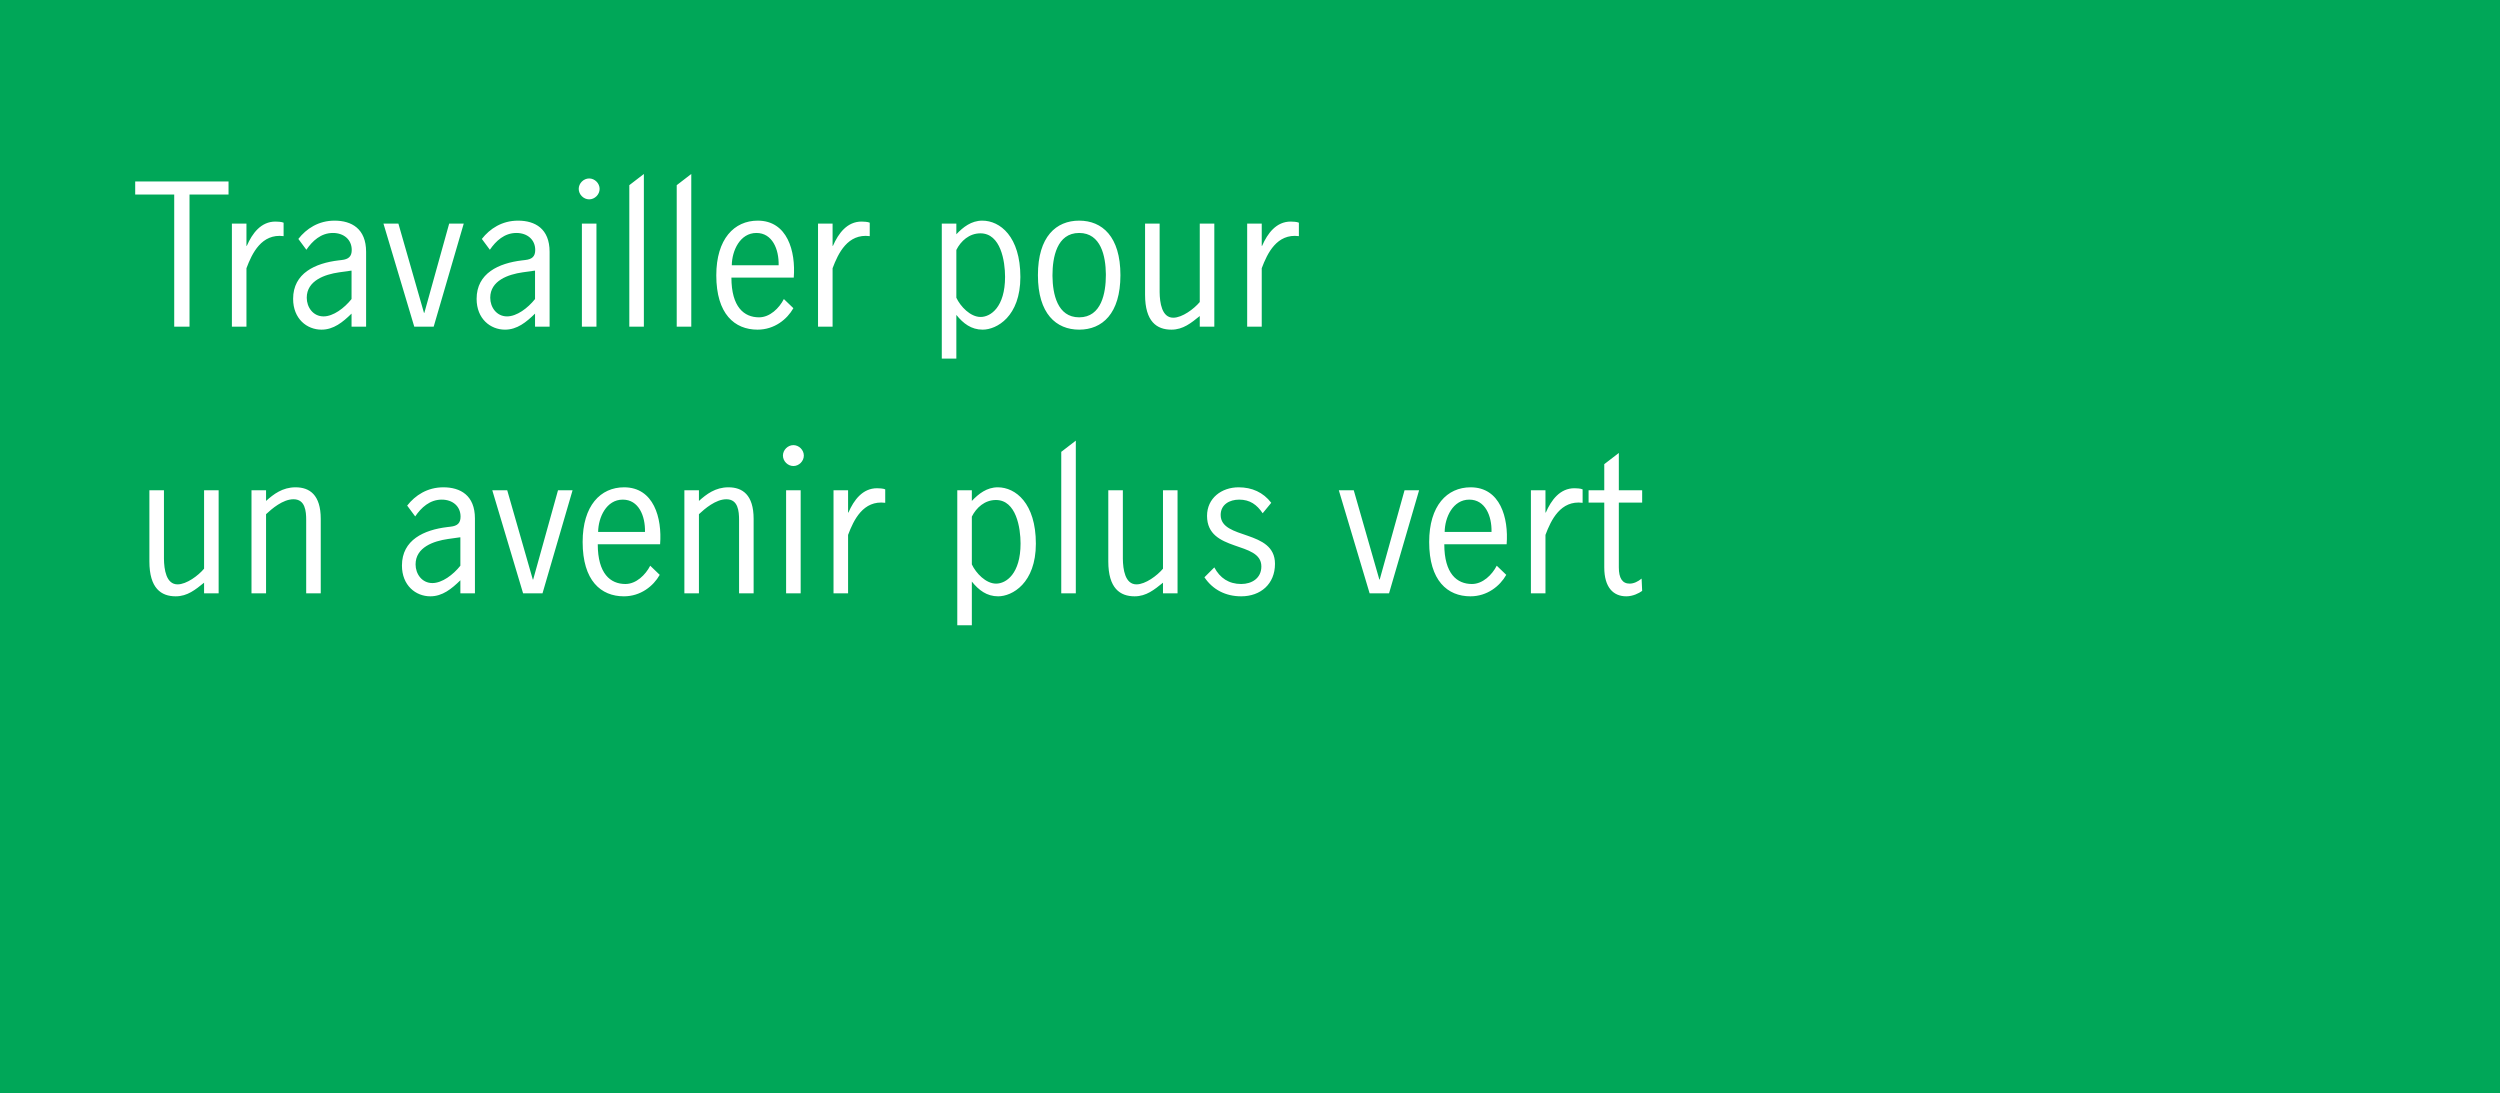<?xml version="1.0" encoding="UTF-8"?>
<svg width="375px" height="164px" viewBox="0 0 375 164" version="1.1" xmlns="http://www.w3.org/2000/svg" xmlns:xlink="http://www.w3.org/1999/xlink">
    <rect x="0" y="0" width="375" height="164" fill="#333333" stroke="none"/>
    <title>news_greener future_g_Fr</title>
    <defs>
        <rect id="path-1" x="0" y="0" width="375" height="164"></rect>
    </defs>
    <g id="Page-1" stroke="none" stroke-width="1" fill="none" fill-rule="evenodd">
        <g id="Artboard" transform="translate(-716, -1243)">
            <g id="news_greener-future_g_Fr" transform="translate(716, 1243)">
                <g id="pict">
                    <mask id="mask-2" fill="white">
                        <use xlink:href="#path-1"></use>
                    </mask>
                    <use id="Mask" fill="#00A758" xlink:href="#path-1"></use>
                </g>
                <path d="M28.428,49 L28.428,29.176 L34.28,29.176 L34.28,27.216 L20.28,27.216 L20.28,29.176 L26.132,29.176 L26.132,49 L28.428,49 Z M36.968,49 L36.968,40.236 C37.808,37.996 39.236,35 42.54,35.42 L42.54,33.404 C42.26,33.264 41.588,33.236 41.308,33.236 C39.152,33.236 37.836,35 37.024,36.876 L36.968,36.876 L36.968,33.544 L34.784,33.544 L34.784,49 L36.968,49 Z M48.224,49.448 C50.044,49.448 51.416,48.328 52.732,47.04 L52.732,49 L54.916,49 L54.916,37.772 C54.916,34.3 52.732,33.096 50.184,33.096 C47.776,33.096 45.956,34.3 44.752,35.84 L45.956,37.464 C46.852,36.148 48.14,34.944 49.932,34.944 C51.584,34.944 52.76,35.952 52.76,37.492 C52.76,38.472 52.284,38.892 51.248,39.004 L50.772,39.06 C47.3,39.48 43.968,40.964 43.968,44.828 C43.968,47.824 46.04,49.448 48.224,49.448 Z M48.532,47.46 C46.964,47.46 46.012,46.088 46.012,44.66 C46.012,42.084 48.728,41.16 50.856,40.852 L52.648,40.6 L52.732,40.6 L52.732,44.856 C51.64,46.228 49.988,47.46 48.532,47.46 Z M65.052,49 L69.56,33.544 L67.376,33.544 L63.652,46.928 L63.596,46.928 L59.76,33.544 L57.52,33.544 L62.14,49 L65.052,49 Z M75.748,49.448 C77.568,49.448 78.94,48.328 80.256,47.04 L80.256,49 L82.44,49 L82.44,37.772 C82.44,34.3 80.256,33.096 77.708,33.096 C75.3,33.096 73.48,34.3 72.276,35.84 L73.48,37.464 C74.376,36.148 75.664,34.944 77.456,34.944 C79.108,34.944 80.284,35.952 80.284,37.492 C80.284,38.472 79.808,38.892 78.772,39.004 L78.296,39.06 C74.824,39.48 71.492,40.964 71.492,44.828 C71.492,47.824 73.564,49.448 75.748,49.448 Z M76.056,47.46 C74.488,47.46 73.536,46.088 73.536,44.66 C73.536,42.084 76.252,41.16 78.38,40.852 L80.172,40.6 L80.256,40.6 L80.256,44.856 C79.164,46.228 77.512,47.46 76.056,47.46 Z M88.376,29.904 C89.216,29.904 89.944,29.176 89.944,28.336 C89.944,27.496 89.216,26.768 88.376,26.768 C87.536,26.768 86.808,27.496 86.808,28.336 C86.808,29.176 87.536,29.904 88.376,29.904 Z M89.468,49 L89.468,33.544 L87.284,33.544 L87.284,49 L89.468,49 Z M96.58,49 L96.58,26.096 L94.396,27.776 L94.396,49 L96.58,49 Z M103.692,49 L103.692,26.096 L101.508,27.776 L101.508,49 L103.692,49 Z M113.632,49.448 C116.152,49.448 118.056,47.908 119.008,46.228 L117.58,44.856 C116.88,46.228 115.48,47.6 113.856,47.6 C111.616,47.6 109.712,46.06 109.712,41.636 L119.064,41.636 C119.372,37.688 118.112,33.096 113.66,33.096 C110.132,33.096 107.444,35.84 107.444,41.3 C107.444,47.096 110.188,49.448 113.632,49.448 Z M116.796,39.788 L109.768,39.788 C109.796,37.604 111,34.944 113.464,34.944 C115.844,34.944 116.852,37.38 116.796,39.788 Z M124.888,49 L124.888,40.236 C125.728,37.996 127.156,35 130.46,35.42 L130.46,33.404 C130.18,33.264 129.508,33.236 129.228,33.236 C127.072,33.236 125.756,35 124.944,36.876 L124.888,36.876 L124.888,33.544 L122.704,33.544 L122.704,49 L124.888,49 Z M143.452,53.788 L143.452,47.236 C144.488,48.524 145.692,49.448 147.4,49.448 C149.5,49.448 153.056,47.488 153.056,41.552 C153.056,35.476 150.004,33.096 147.344,33.096 C145.692,33.096 144.46,34.076 143.452,35.14 L143.452,33.544 L141.268,33.544 L141.268,53.788 L143.452,53.788 Z M147.092,47.544 C145.552,47.544 144.068,45.976 143.452,44.66 L143.452,37.492 C144.124,36.148 145.384,35 147.064,35 C150.116,35 150.76,39.2 150.76,41.524 C150.76,46.06 148.604,47.544 147.092,47.544 Z M161.876,49.448 C165.32,49.448 168.064,47.068 168.064,41.272 C168.064,35.476 165.32,33.096 161.876,33.096 C158.432,33.096 155.688,35.476 155.688,41.272 C155.688,47.068 158.432,49.448 161.876,49.448 Z M161.876,47.6 C158.591,47.6 157.902,44.066 157.873,41.449 L157.872,41.272 C157.872,38.64 158.516,34.944 161.876,34.944 C165.161,34.944 165.85,38.478 165.879,41.095 L165.88,41.272 C165.88,43.904 165.236,47.6 161.876,47.6 Z M175.708,49.448 C177.472,49.448 178.676,48.44 179.964,47.404 L179.964,49 L182.148,49 L182.148,33.544 L179.964,33.544 L179.964,45.304 C179.096,46.34 177.332,47.656 175.988,47.656 C174.281,47.656 173.964,45.427 173.945,43.811 L173.944,33.544 L171.76,33.544 L171.76,44.212 C171.76,48.244 173.524,49.448 175.708,49.448 Z M189.26,49 L189.26,40.236 C190.1,37.996 191.528,35 194.832,35.42 L194.832,33.404 C194.552,33.264 193.88,33.236 193.6,33.236 C191.444,33.236 190.128,35 189.316,36.876 L189.26,36.876 L189.26,33.544 L187.076,33.544 L187.076,49 L189.26,49 Z M26.356,89.448 C28.12,89.448 29.324,88.44 30.612,87.404 L30.612,89 L32.796,89 L32.796,73.544 L30.612,73.544 L30.612,85.304 C29.744,86.34 27.98,87.656 26.636,87.656 C24.929,87.656 24.612,85.427 24.593,83.811 L24.592,73.544 L22.408,73.544 L22.408,84.212 C22.408,88.244 24.172,89.448 26.356,89.448 Z M39.908,89 L39.908,77.128 C40.776,76.316 42.428,74.888 44.024,74.888 C45.788,74.888 45.928,76.68 45.928,77.996 L45.928,89 L48.112,89 L48.112,77.828 C48.112,74.216 46.432,73.096 44.332,73.096 C42.372,73.096 41.028,74.132 39.908,75.14 L39.908,73.544 L37.724,73.544 L37.724,89 L39.908,89 Z M64.548,89.448 C66.368,89.448 67.74,88.328 69.056,87.04 L69.056,89 L71.24,89 L71.24,77.772 C71.24,74.3 69.056,73.096 66.508,73.096 C64.1,73.096 62.28,74.3 61.076,75.84 L62.28,77.464 C63.176,76.148 64.464,74.944 66.256,74.944 C67.908,74.944 69.084,75.952 69.084,77.492 C69.084,78.472 68.608,78.892 67.572,79.004 L67.096,79.06 C63.624,79.48 60.292,80.964 60.292,84.828 C60.292,87.824 62.364,89.448 64.548,89.448 Z M64.856,87.46 C63.288,87.46 62.336,86.088 62.336,84.66 C62.336,82.084 65.052,81.16 67.18,80.852 L68.972,80.6 L69.056,80.6 L69.056,84.856 C67.964,86.228 66.312,87.46 64.856,87.46 Z M81.376,89 L85.884,73.544 L83.7,73.544 L79.976,86.928 L79.92,86.928 L76.084,73.544 L73.844,73.544 L78.464,89 L81.376,89 Z M93.584,89.448 C96.104,89.448 98.008,87.908 98.96,86.228 L97.532,84.856 C96.832,86.228 95.432,87.6 93.808,87.6 C91.568,87.6 89.664,86.06 89.664,81.636 L99.016,81.636 C99.324,77.688 98.064,73.096 93.612,73.096 C90.084,73.096 87.396,75.84 87.396,81.3 C87.396,87.096 90.14,89.448 93.584,89.448 Z M96.748,79.788 L89.72,79.788 C89.748,77.604 90.952,74.944 93.416,74.944 C95.796,74.944 96.804,77.38 96.748,79.788 Z M104.84,89 L104.84,77.128 C105.708,76.316 107.36,74.888 108.956,74.888 C110.72,74.888 110.86,76.68 110.86,77.996 L110.86,89 L113.044,89 L113.044,77.828 C113.044,74.216 111.364,73.096 109.264,73.096 C107.304,73.096 105.96,74.132 104.84,75.14 L104.84,73.544 L102.656,73.544 L102.656,89 L104.84,89 Z M119.008,69.904 C119.848,69.904 120.576,69.176 120.576,68.336 C120.576,67.496 119.848,66.768 119.008,66.768 C118.168,66.768 117.44,67.496 117.44,68.336 C117.44,69.176 118.168,69.904 119.008,69.904 Z M120.1,89 L120.1,73.544 L117.916,73.544 L117.916,89 L120.1,89 Z M127.212,89 L127.212,80.236 C128.052,77.996 129.48,75 132.784,75.42 L132.784,73.404 C132.504,73.264 131.832,73.236 131.552,73.236 C129.396,73.236 128.08,75 127.268,76.876 L127.212,76.876 L127.212,73.544 L125.028,73.544 L125.028,89 L127.212,89 Z M145.776,93.788 L145.776,87.236 C146.812,88.524 148.016,89.448 149.724,89.448 C151.824,89.448 155.38,87.488 155.38,81.552 C155.38,75.476 152.328,73.096 149.668,73.096 C148.016,73.096 146.784,74.076 145.776,75.14 L145.776,73.544 L143.592,73.544 L143.592,93.788 L145.776,93.788 Z M149.416,87.544 C147.876,87.544 146.392,85.976 145.776,84.66 L145.776,77.492 C146.448,76.148 147.708,75 149.388,75 C152.44,75 153.084,79.2 153.084,81.524 C153.084,86.06 150.928,87.544 149.416,87.544 Z M161.372,89 L161.372,66.096 L159.188,67.776 L159.188,89 L161.372,89 Z M170.192,89.448 C171.956,89.448 173.16,88.44 174.448,87.404 L174.448,89 L176.632,89 L176.632,73.544 L174.448,73.544 L174.448,85.304 C173.58,86.34 171.816,87.656 170.472,87.656 C168.765,87.656 168.448,85.427 168.429,83.811 L168.428,73.544 L166.244,73.544 L166.244,84.212 C166.244,88.244 168.008,89.448 170.192,89.448 Z M186.18,89.448 C189.092,89.448 191.248,87.6 191.248,84.576 C191.248,79.368 183.1,81.02 183.1,77.24 C183.1,75.672 184.444,74.944 185.872,74.944 C187.496,74.944 188.532,75.7 189.4,76.988 L190.688,75.42 C189.484,73.852 187.804,73.096 185.788,73.096 C183.24,73.096 181.056,74.72 181.056,77.38 C181.056,82.924 189.204,81.076 189.204,84.968 C189.204,86.732 187.776,87.6 186.18,87.6 C184.332,87.6 182.988,86.704 182.148,85.108 L180.664,86.592 C181.924,88.468 183.856,89.448 186.18,89.448 Z M208.356,89 L212.864,73.544 L210.68,73.544 L206.956,86.928 L206.9,86.928 L203.064,73.544 L200.824,73.544 L205.444,89 L208.356,89 Z M220.564,89.448 C223.084,89.448 224.988,87.908 225.94,86.228 L224.512,84.856 C223.812,86.228 222.412,87.6 220.788,87.6 C218.548,87.6 216.644,86.06 216.644,81.636 L225.996,81.636 C226.304,77.688 225.044,73.096 220.592,73.096 C217.064,73.096 214.376,75.84 214.376,81.3 C214.376,87.096 217.12,89.448 220.564,89.448 Z M223.728,79.788 L216.7,79.788 C216.728,77.604 217.932,74.944 220.396,74.944 C222.776,74.944 223.784,77.38 223.728,79.788 Z M231.82,89 L231.82,80.236 C232.66,77.996 234.088,75 237.392,75.42 L237.392,73.404 C237.112,73.264 236.44,73.236 236.16,73.236 C234.004,73.236 232.688,75 231.876,76.876 L231.82,76.876 L231.82,73.544 L229.636,73.544 L229.636,89 L231.82,89 Z M243.944,89.448 C244.924,89.448 245.82,89 246.324,88.636 L246.24,86.788 C245.708,87.236 245.064,87.544 244.448,87.544 C243.356,87.544 242.824,86.732 242.824,85.108 L242.824,75.392 L246.324,75.392 L246.324,73.544 L242.824,73.544 L242.824,67.944 L240.64,69.624 L240.64,73.544 L238.288,73.544 L238.288,75.392 L240.64,75.392 L240.64,85.108 C240.64,88.132 242.012,89.448 243.944,89.448 Z" id="Travaillerpourunavenirplusvert" fill="#FFFFFF" fill-rule="nonzero"></path>
            </g>
        </g>
    </g>
</svg>
